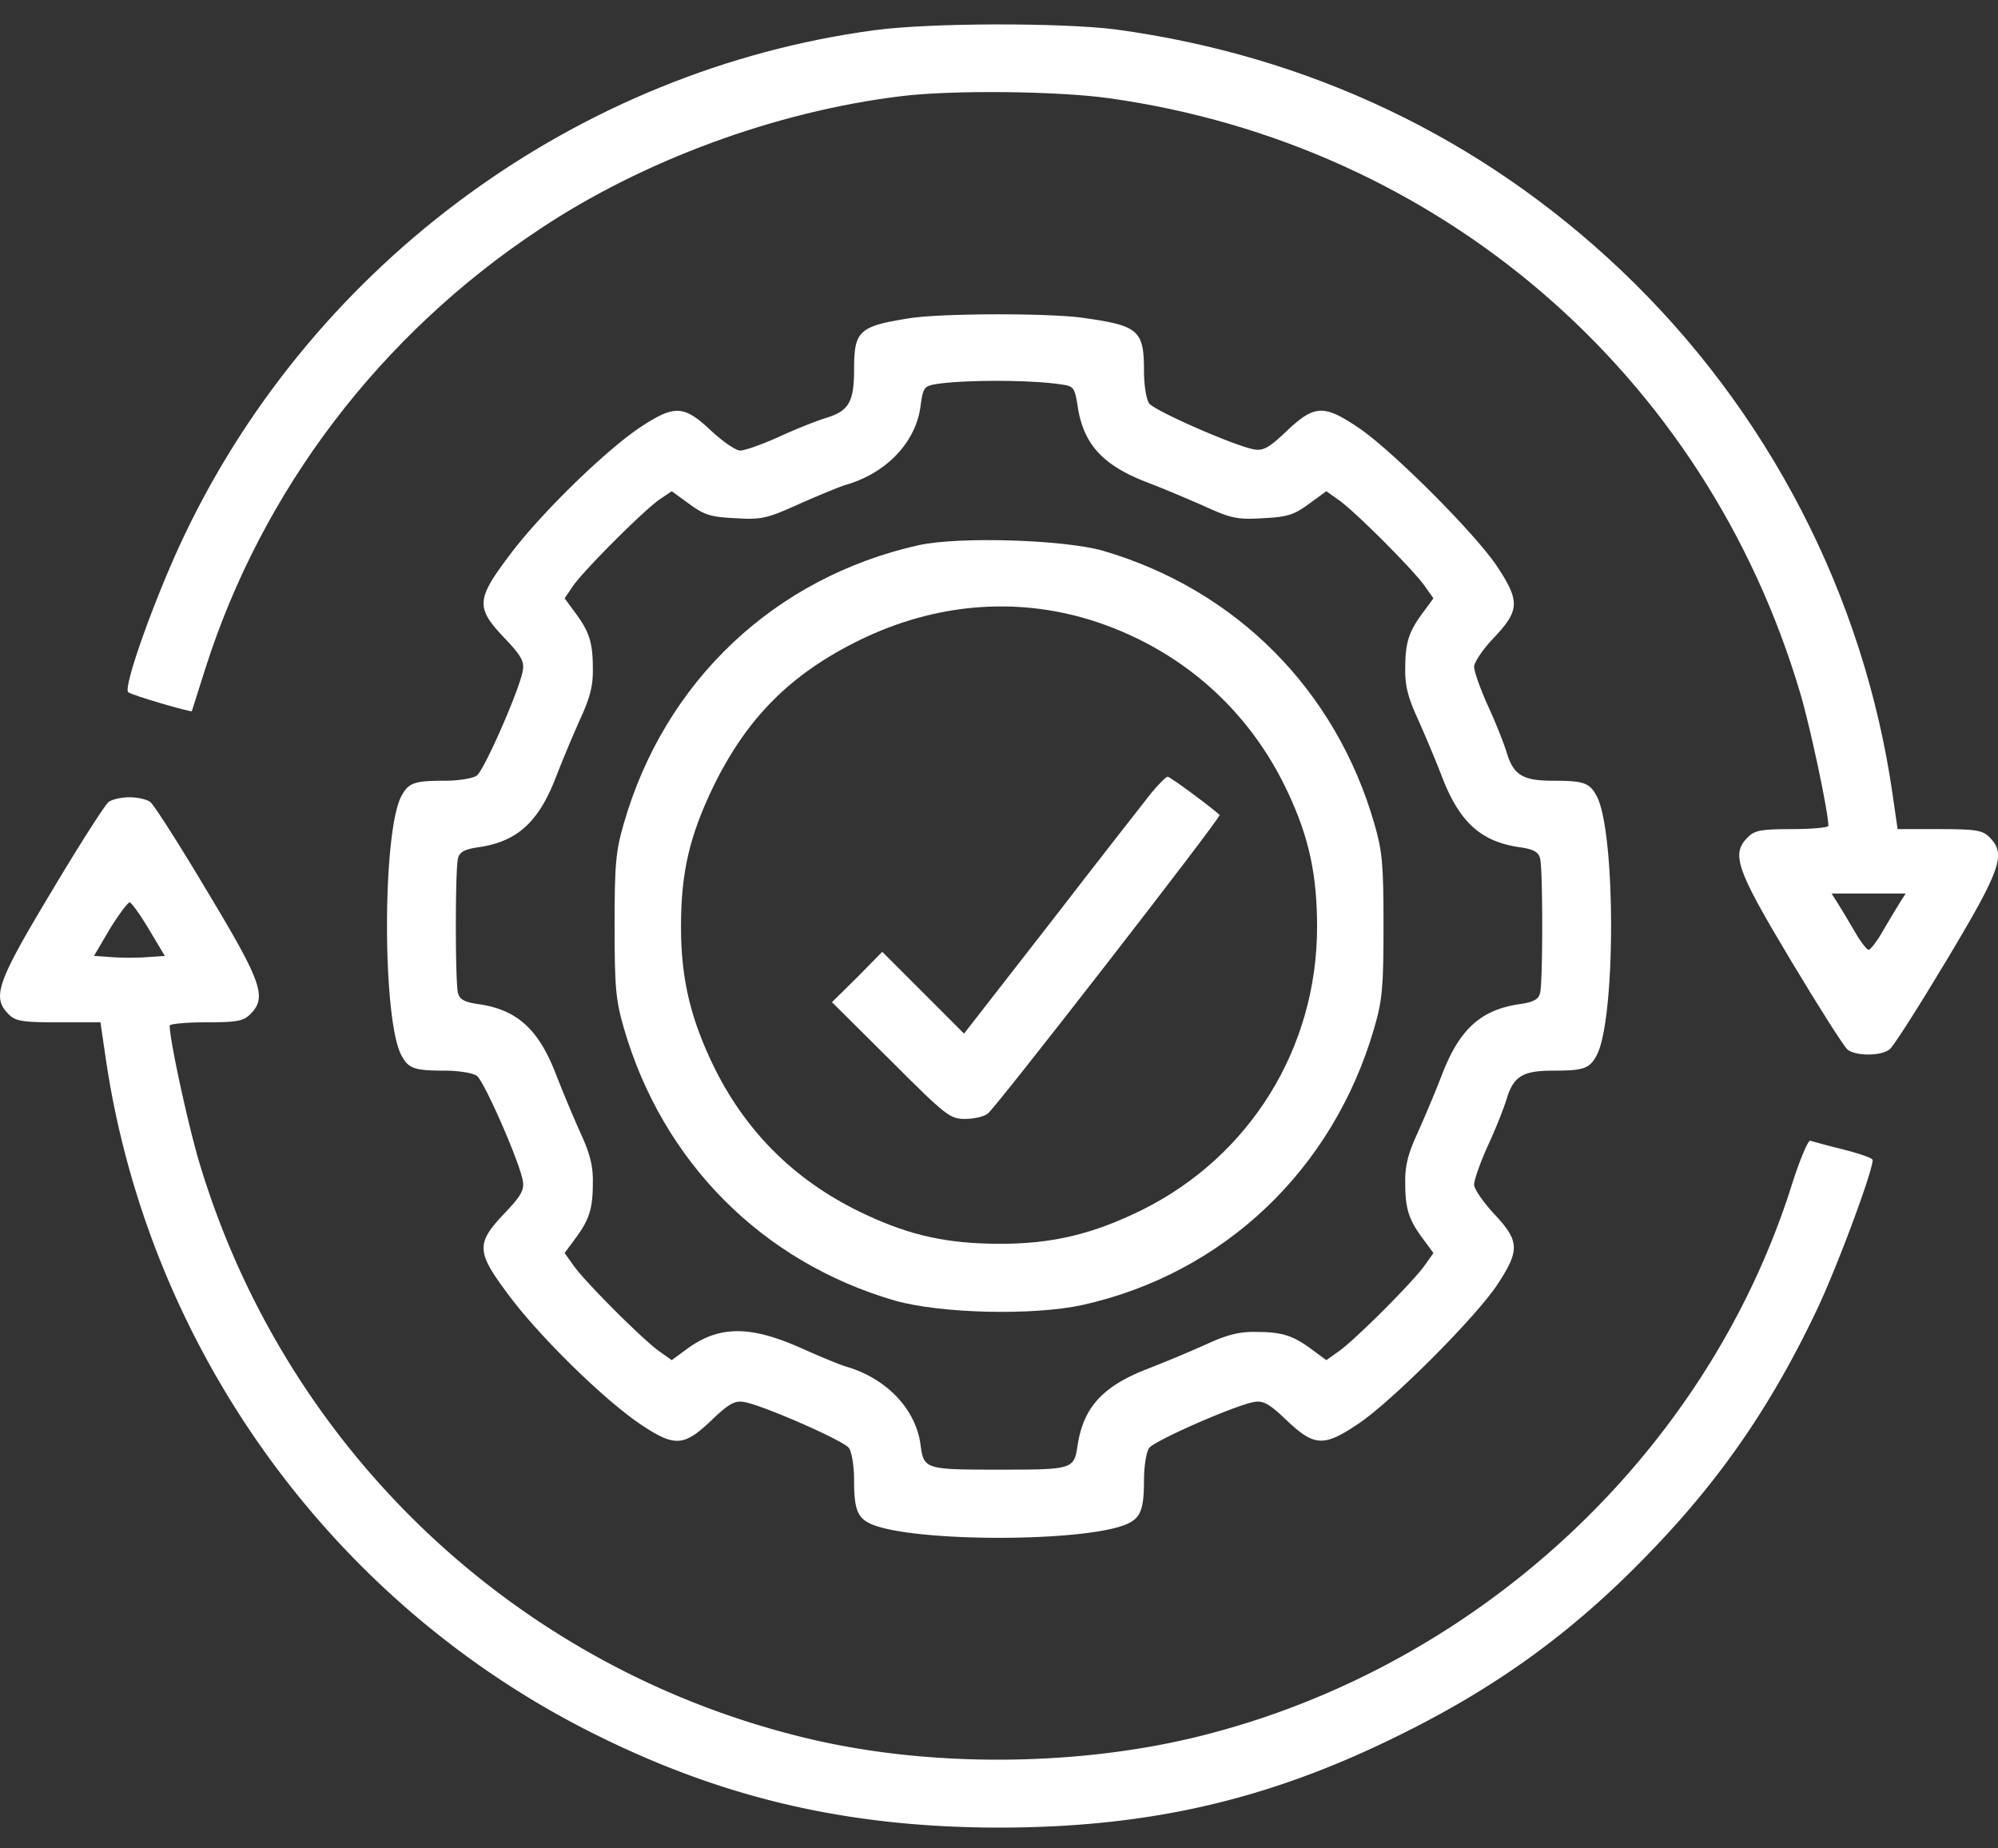 <svg xmlns="http://www.w3.org/2000/svg" width="80" height="74" fill="none"><rect width="100%" height="100%" fill="#333333" stroke="none"/><path fill="#fff" d="M35.004 1.21C23.156 2.806 12.662 10.463 7.44 21.312c-1.161 2.401-2.531 6.206-2.306 6.4.113.112 2.531.821 2.547.757 0-.016.258-.79.548-1.725 2.273-7.125 6.996-13.347 13.38-17.57 4.142-2.757 9.446-4.707 14.443-5.32 2.047-.258 6.319-.21 8.366.08C57.62 5.789 68.291 14.96 72.08 27.745c.403 1.353 1.129 4.77 1.129 5.319 0 .064-.645.129-1.451.129-1.241 0-1.5.048-1.773.322-.677.677-.484 1.258 1.709 4.917 1.112 1.853 2.143 3.482 2.288 3.594.339.258 1.338.258 1.677-.016.145-.096 1.177-1.725 2.289-3.578 2.192-3.66 2.386-4.24 1.709-4.917-.274-.274-.532-.322-2-.322H75.98l-.193-1.338c-1.145-8.028-5.013-15.475-10.897-21.052-5.593-5.304-12.493-8.576-20.214-9.624-2.16-.274-7.431-.274-9.672.032Zm41.073 34.916c-.129.21-.435.709-.677 1.128-.242.435-.516.774-.58.774-.065 0-.339-.339-.58-.774-.242-.42-.549-.919-.678-1.128l-.225-.355h2.966l-.226.355Z"/><path fill="#fff" d="M36.455 12.735c-2.063.322-2.257.5-2.257 2.047 0 1.306-.21 1.677-1.128 1.95-.37.114-1.225.452-1.886.758-.677.307-1.37.548-1.547.548-.178 0-.71-.37-1.177-.806-1.08-1.015-1.45-1.031-2.821-.129-1.419.951-4.014 3.482-5.239 5.127-1.338 1.773-1.354 2.095-.21 3.304.694.725.806.951.742 1.322-.145.79-1.547 3.981-1.838 4.19-.145.114-.725.21-1.273.21-1.241 0-1.467.081-1.757.63-.758 1.466-.758 8.881 0 10.348.29.548.516.629 1.757.629.548 0 1.128.096 1.273.21.29.209 1.693 3.4 1.838 4.19.064.371-.048.597-.741 1.322-1.145 1.21-1.129 1.531.209 3.305 1.225 1.644 3.82 4.175 5.239 5.126 1.37.919 1.74.902 2.837-.145.725-.694.951-.806 1.322-.742.79.145 3.981 1.548 4.19 1.838.114.145.21.725.21 1.305 0 1.193.145 1.532.758 1.774 1.773.693 8.318.693 10.091 0 .613-.242.758-.58.758-1.774 0-.58.096-1.16.21-1.305.209-.29 3.4-1.693 4.19-1.838.371-.064.597.048 1.322.742 1.096 1.031 1.467 1.063 2.837.145 1.322-.87 4.723-4.272 5.594-5.594.902-1.37.886-1.74-.13-2.82-.435-.468-.805-1-.805-1.177 0-.178.241-.871.548-1.548.306-.66.645-1.515.757-1.886.274-.903.645-1.128 1.854-1.128 1.241 0 1.467-.081 1.757-.63.758-1.466.758-8.881 0-10.348-.29-.548-.516-.629-1.757-.629-1.209 0-1.58-.225-1.854-1.128-.113-.37-.451-1.225-.757-1.886-.306-.677-.548-1.37-.548-1.547 0-.178.354-.71.806-1.177 1.015-1.08 1.031-1.45.129-2.821-.87-1.322-4.272-4.723-5.594-5.594-1.37-.918-1.74-.886-2.837.145-.725.694-.951.806-1.322.742-.79-.145-3.981-1.547-4.19-1.838-.114-.145-.21-.725-.21-1.305 0-1.612-.21-1.806-2.37-2.112-1.354-.21-5.706-.194-6.98 0Zm6.061 2.66c.468.064.516.129.629.838.225 1.531.983 2.386 2.788 3.079.678.258 1.742.71 2.354.983 1 .451 1.257.516 2.273.451.983-.048 1.241-.128 1.837-.564l.71-.516.5.355c.644.451 2.982 2.789 3.433 3.433l.355.5-.403.548c-.58.774-.726 1.21-.726 2.257-.016.677.113 1.177.5 2.015.274.613.725 1.677.983 2.354.693 1.789 1.548 2.563 3.08 2.788.58.08.773.194.837.452.113.45.113 4.932 0 5.383-.064.258-.258.371-.838.452-1.531.225-2.386 1-3.079 2.789-.258.677-.709 1.74-.983 2.353-.387.838-.516 1.338-.5 2.015 0 1.048.145 1.483.726 2.257l.403.548-.355.5c-.451.644-2.789 2.982-3.434 3.433l-.5.355-.547-.403c-.774-.58-1.21-.726-2.257-.726-.677-.016-1.177.113-2.015.5a54.43 54.43 0 0 1-2.353.983c-1.79.693-2.563 1.548-2.79 3.08-.144.934-.193.95-3.142.95-2.967 0-3.015-.016-3.144-1-.193-1.434-1.37-2.659-2.982-3.127-.226-.064-1.048-.402-1.838-.757-2.047-.903-3.288-.887-4.594.097l-.548.403-.5-.355c-.644-.451-2.982-2.789-3.433-3.434l-.355-.5.403-.547c.58-.774.726-1.21.726-2.257.016-.677-.113-1.177-.5-2.015a54.459 54.459 0 0 1-.983-2.353c-.693-1.79-1.548-2.563-3.08-2.79-.58-.08-.773-.193-.837-.45-.113-.452-.113-4.933 0-5.385.064-.257.258-.37.838-.45 1.531-.227 2.386-1 3.079-2.79.258-.676.709-1.74.983-2.353.387-.838.516-1.338.5-2.015 0-1.048-.145-1.483-.726-2.257l-.403-.548.339-.5c.451-.644 2.805-2.998 3.45-3.45l.5-.338.709.516c.596.436.854.516 1.837.564 1.048.065 1.258.017 2.58-.58.805-.355 1.627-.693 1.853-.758 1.612-.467 2.789-1.692 2.982-3.143.097-.741.145-.806.613-.886 1.112-.178 3.836-.178 5.045.016Z"/><path fill="#fff" d="M36.778 21.827c-5.755 1.29-10.156 5.433-11.8 11.14-.322 1.111-.37 1.627-.37 4.093 0 2.467.048 2.983.37 4.095 1.548 5.352 5.53 9.365 10.849 10.913 1.821.516 5.513.612 7.512.177 5.657-1.257 10.042-5.416 11.686-11.09.323-1.112.371-1.628.371-4.095 0-2.466-.048-2.982-.37-4.094-1.548-5.352-5.53-9.35-10.85-10.913-1.563-.451-5.786-.58-7.398-.226Zm6.85 2.982c3.58 1.113 6.384 3.563 7.948 6.932.838 1.79 1.16 3.288 1.16 5.368 0 4.852-2.692 9.188-7.012 11.332-1.966.967-3.578 1.354-5.674 1.354-2.08 0-3.578-.322-5.368-1.16-2.724-1.258-4.739-3.209-6.06-5.852-.968-1.967-1.355-3.579-1.355-5.674 0-2.193.339-3.627 1.29-5.61 1.354-2.772 3.11-4.53 5.883-5.883 2.983-1.451 6.174-1.725 9.189-.806Z"/><path fill="#fff" d="M46.078 31.772c-.306.387-2.111 2.692-4.014 5.159L38.6 41.38l-1.63-1.63-1.644-1.644-1 1.016-1.015 1 2.353 2.337c2.224 2.224 2.37 2.337 2.982 2.337.355 0 .758-.097.903-.21.338-.258 9.365-11.88 9.285-11.96-.29-.275-1.983-1.532-2.08-1.532-.064 0-.37.306-.677.677Z"/><path fill="#fff" d="M4.345 32.111c-.145.113-1.177 1.725-2.29 3.595-2.192 3.643-2.385 4.223-1.708 4.9.274.274.532.323 1.999.323h1.676l.194 1.322c1.676 11.654 9.01 21.858 19.472 27.113 5.223 2.627 10.236 3.788 16.265 3.804 5.98 0 10.736-1.08 15.926-3.627 4.062-1.983 7.157-4.24 10.204-7.415 2.805-2.901 4.836-5.851 6.641-9.64.79-1.644 2.257-5.577 2.257-6.044 0-.081-.532-.258-1.16-.42a36.517 36.517 0 0 1-1.338-.354c-.081-.032-.404.725-.71 1.676-3.417 10.945-12.815 19.602-24.147 22.262-4.788 1.112-10.462 1.128-15.185.016-11.654-2.74-20.955-11.494-24.437-23.003-.451-1.483-1.21-4.965-1.21-5.561 0-.065.662-.13 1.452-.13 1.24 0 1.499-.048 1.773-.322.677-.677.483-1.257-1.709-4.9-1.112-1.87-2.144-3.482-2.289-3.595-.145-.113-.532-.193-.838-.193-.306 0-.693.08-.838.193Zm1.628 5.11L6.6 38.27l-.709.048c-.387.032-1.031.032-1.418 0l-.71-.048.645-1.096c.37-.597.726-1.064.79-1.048.08.032.435.516.774 1.096Z"/></svg>